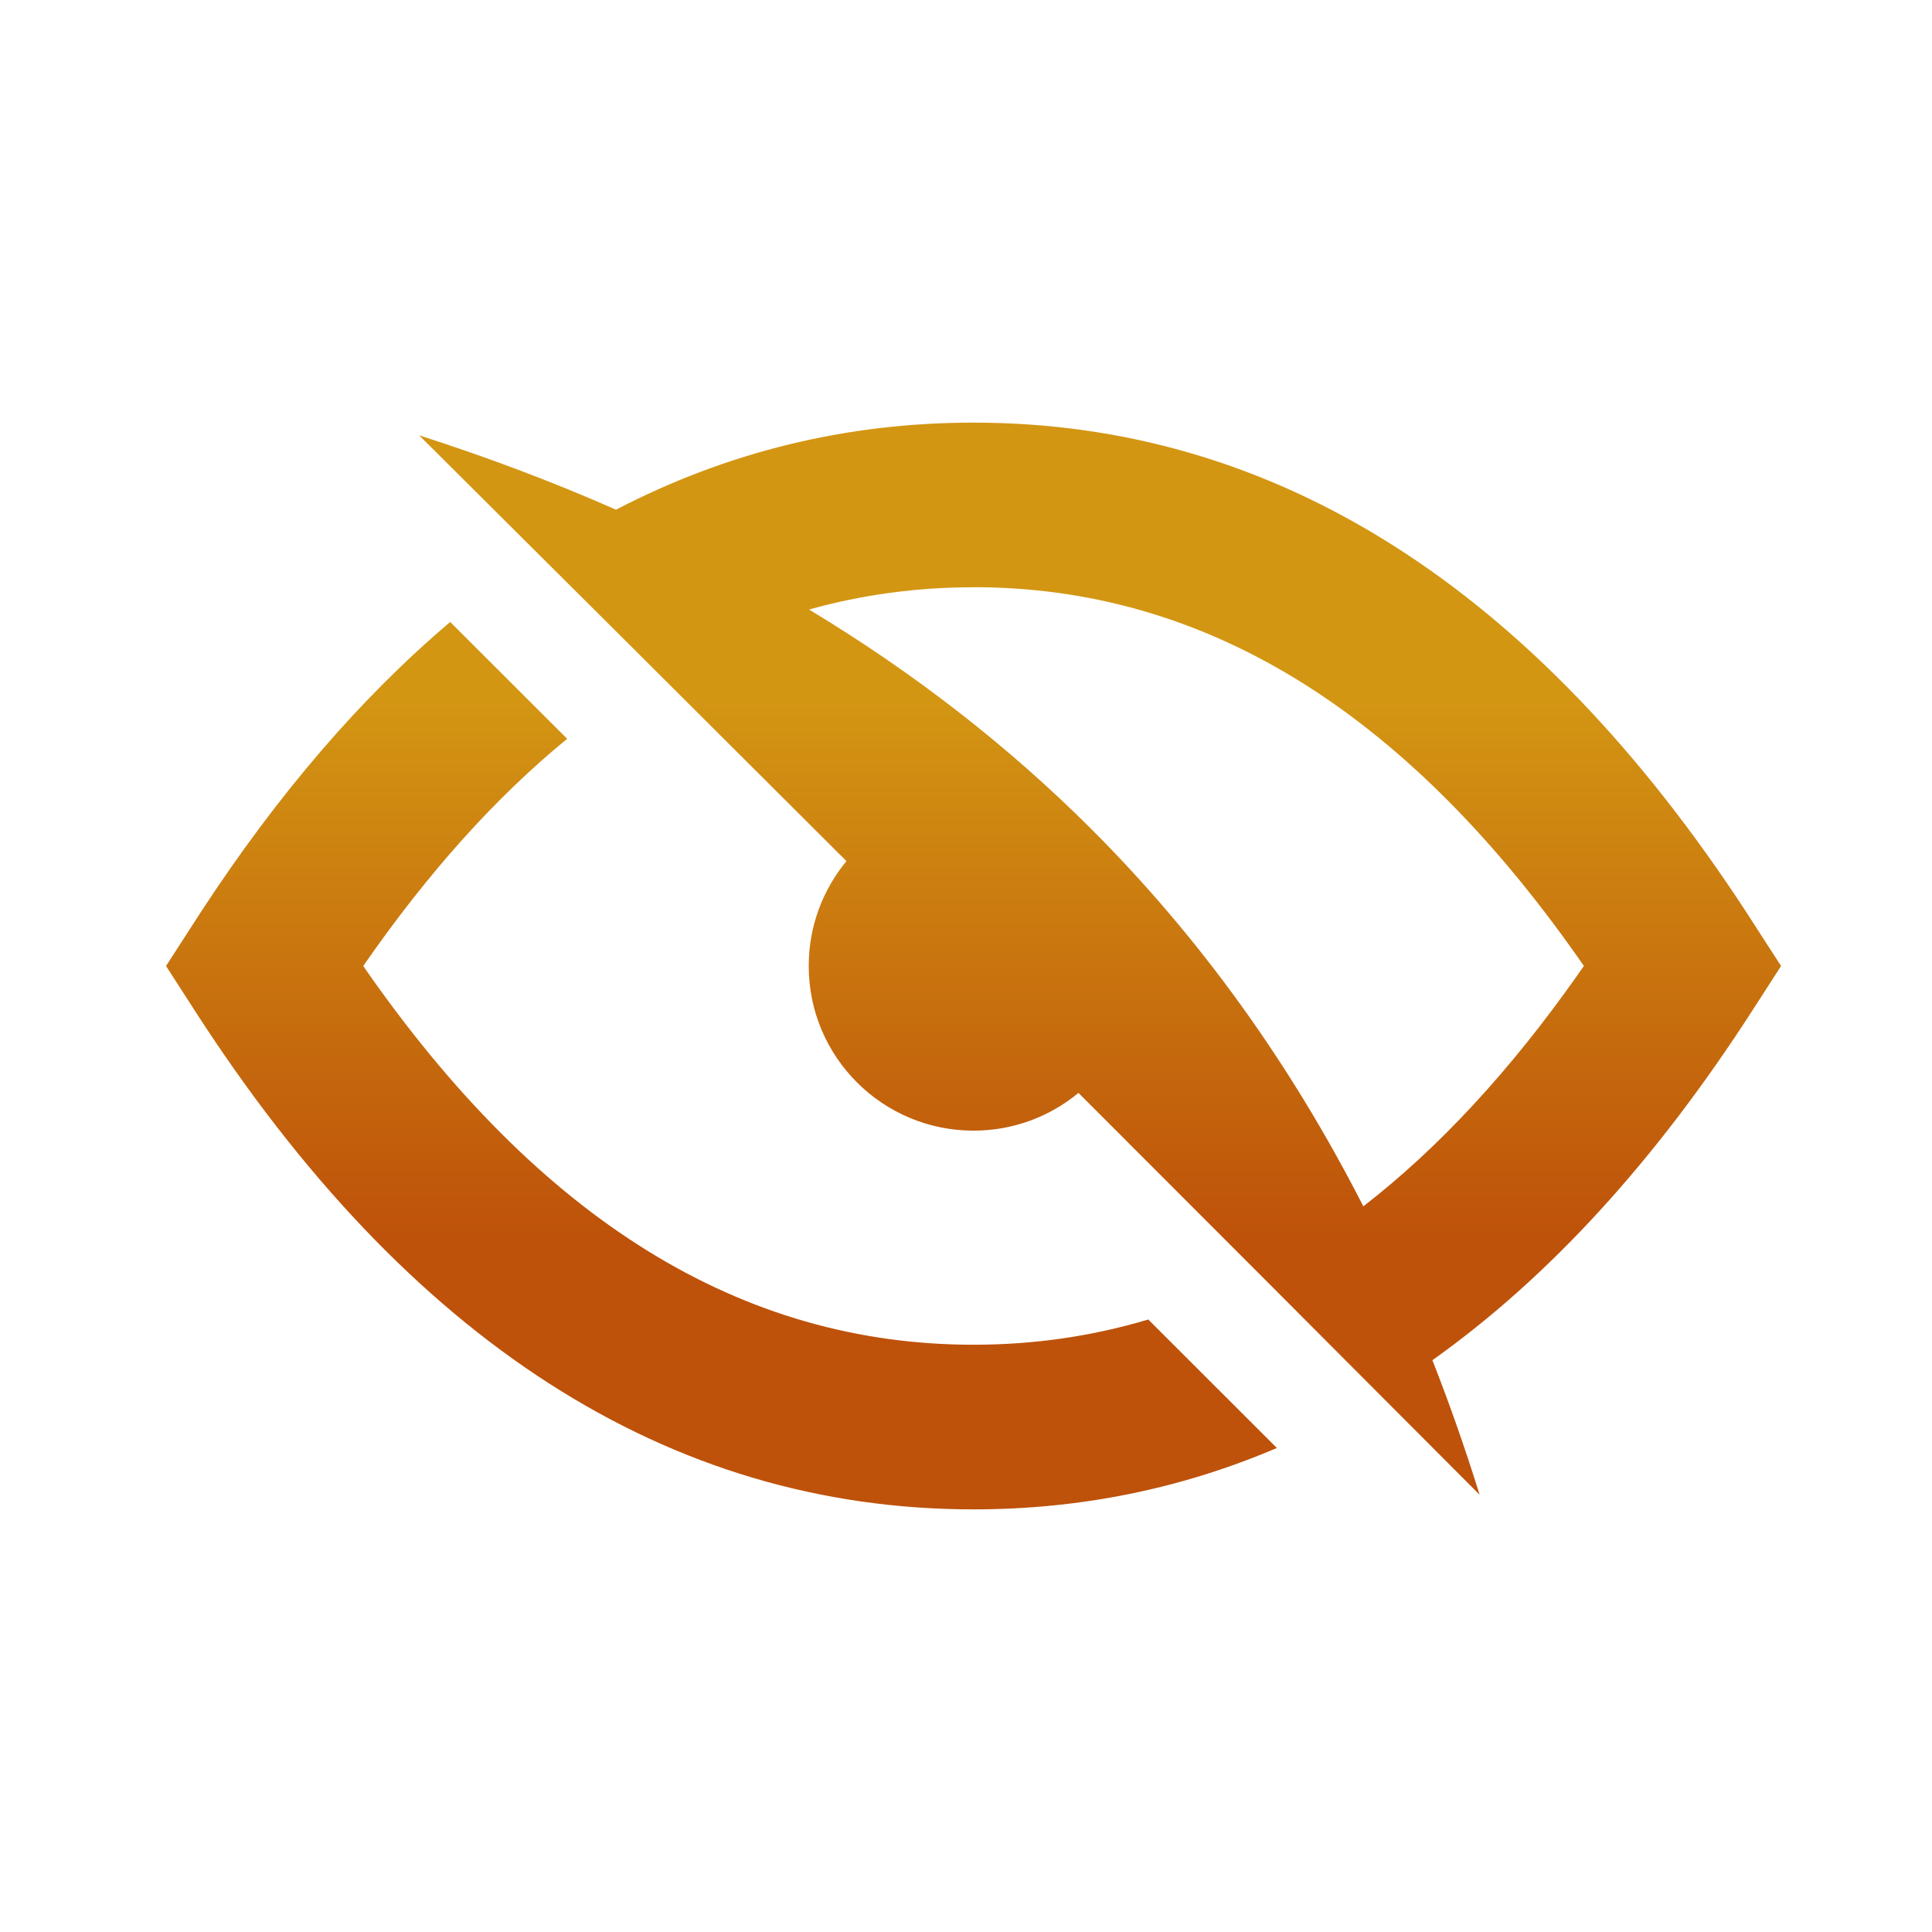 <svg xmlns="http://www.w3.org/2000/svg" height="32" width="32" viewBox="0 0 32 32">
    <defs xmlns="http://www.w3.org/2000/svg">
        <linearGradient id="lor-elusive-fill" x1="0%" y1="0%" x2="0%" y2="100%">
            <stop offset="25%" stop-color="#d39613"/>
            <stop offset="75%" stop-color="#be520a"/>
        </linearGradient>
    </defs>
    <path d="M7.456 10.301l1.938 1.936c-1.184 0.968-2.309 2.22-3.378 3.763 2.93 4.229 6.28 6.273 10.109 6.273 0.997 0 1.961-0.139 2.894-0.418l2.13 2.128c-1.582 0.676-3.258 1.017-5.024 1.017-5.064 0-9.387-2.809-12.9-8.263l-0.475-0.737 0.581-0.9c1.271-1.945 2.647-3.547 4.126-4.798zM16.125 7c5.014 0 9.301 2.753 12.794 8.1l0.581 0.9-0.475 0.737c-1.601 2.485-3.37 4.421-5.3 5.792 0.283 0.72 0.544 1.463 0.782 2.229-2.219-2.226-4.433-4.445-6.644-6.656-0.472 0.39-1.077 0.625-1.738 0.625-1.508 0-2.73-1.221-2.73-2.727 0-0.66 0.235-1.265 0.625-1.737-2.389-2.385-4.748-4.736-7.078-7.053 1.138 0.365 2.225 0.775 3.261 1.232 1.842-0.958 3.818-1.442 5.921-1.442zM16.125 9.727c-0.936 0-1.844 0.122-2.724 0.369 1.74 1.049 3.299 2.261 4.676 3.637 1.79 1.789 3.292 3.872 4.504 6.248 1.247-0.966 2.43-2.243 3.552-3.837l0.101-0.145-0.101-0.145c-2.906-4.13-6.223-6.128-10.008-6.128z" fill="url(#lor-elusive-fill)"/>
</svg>